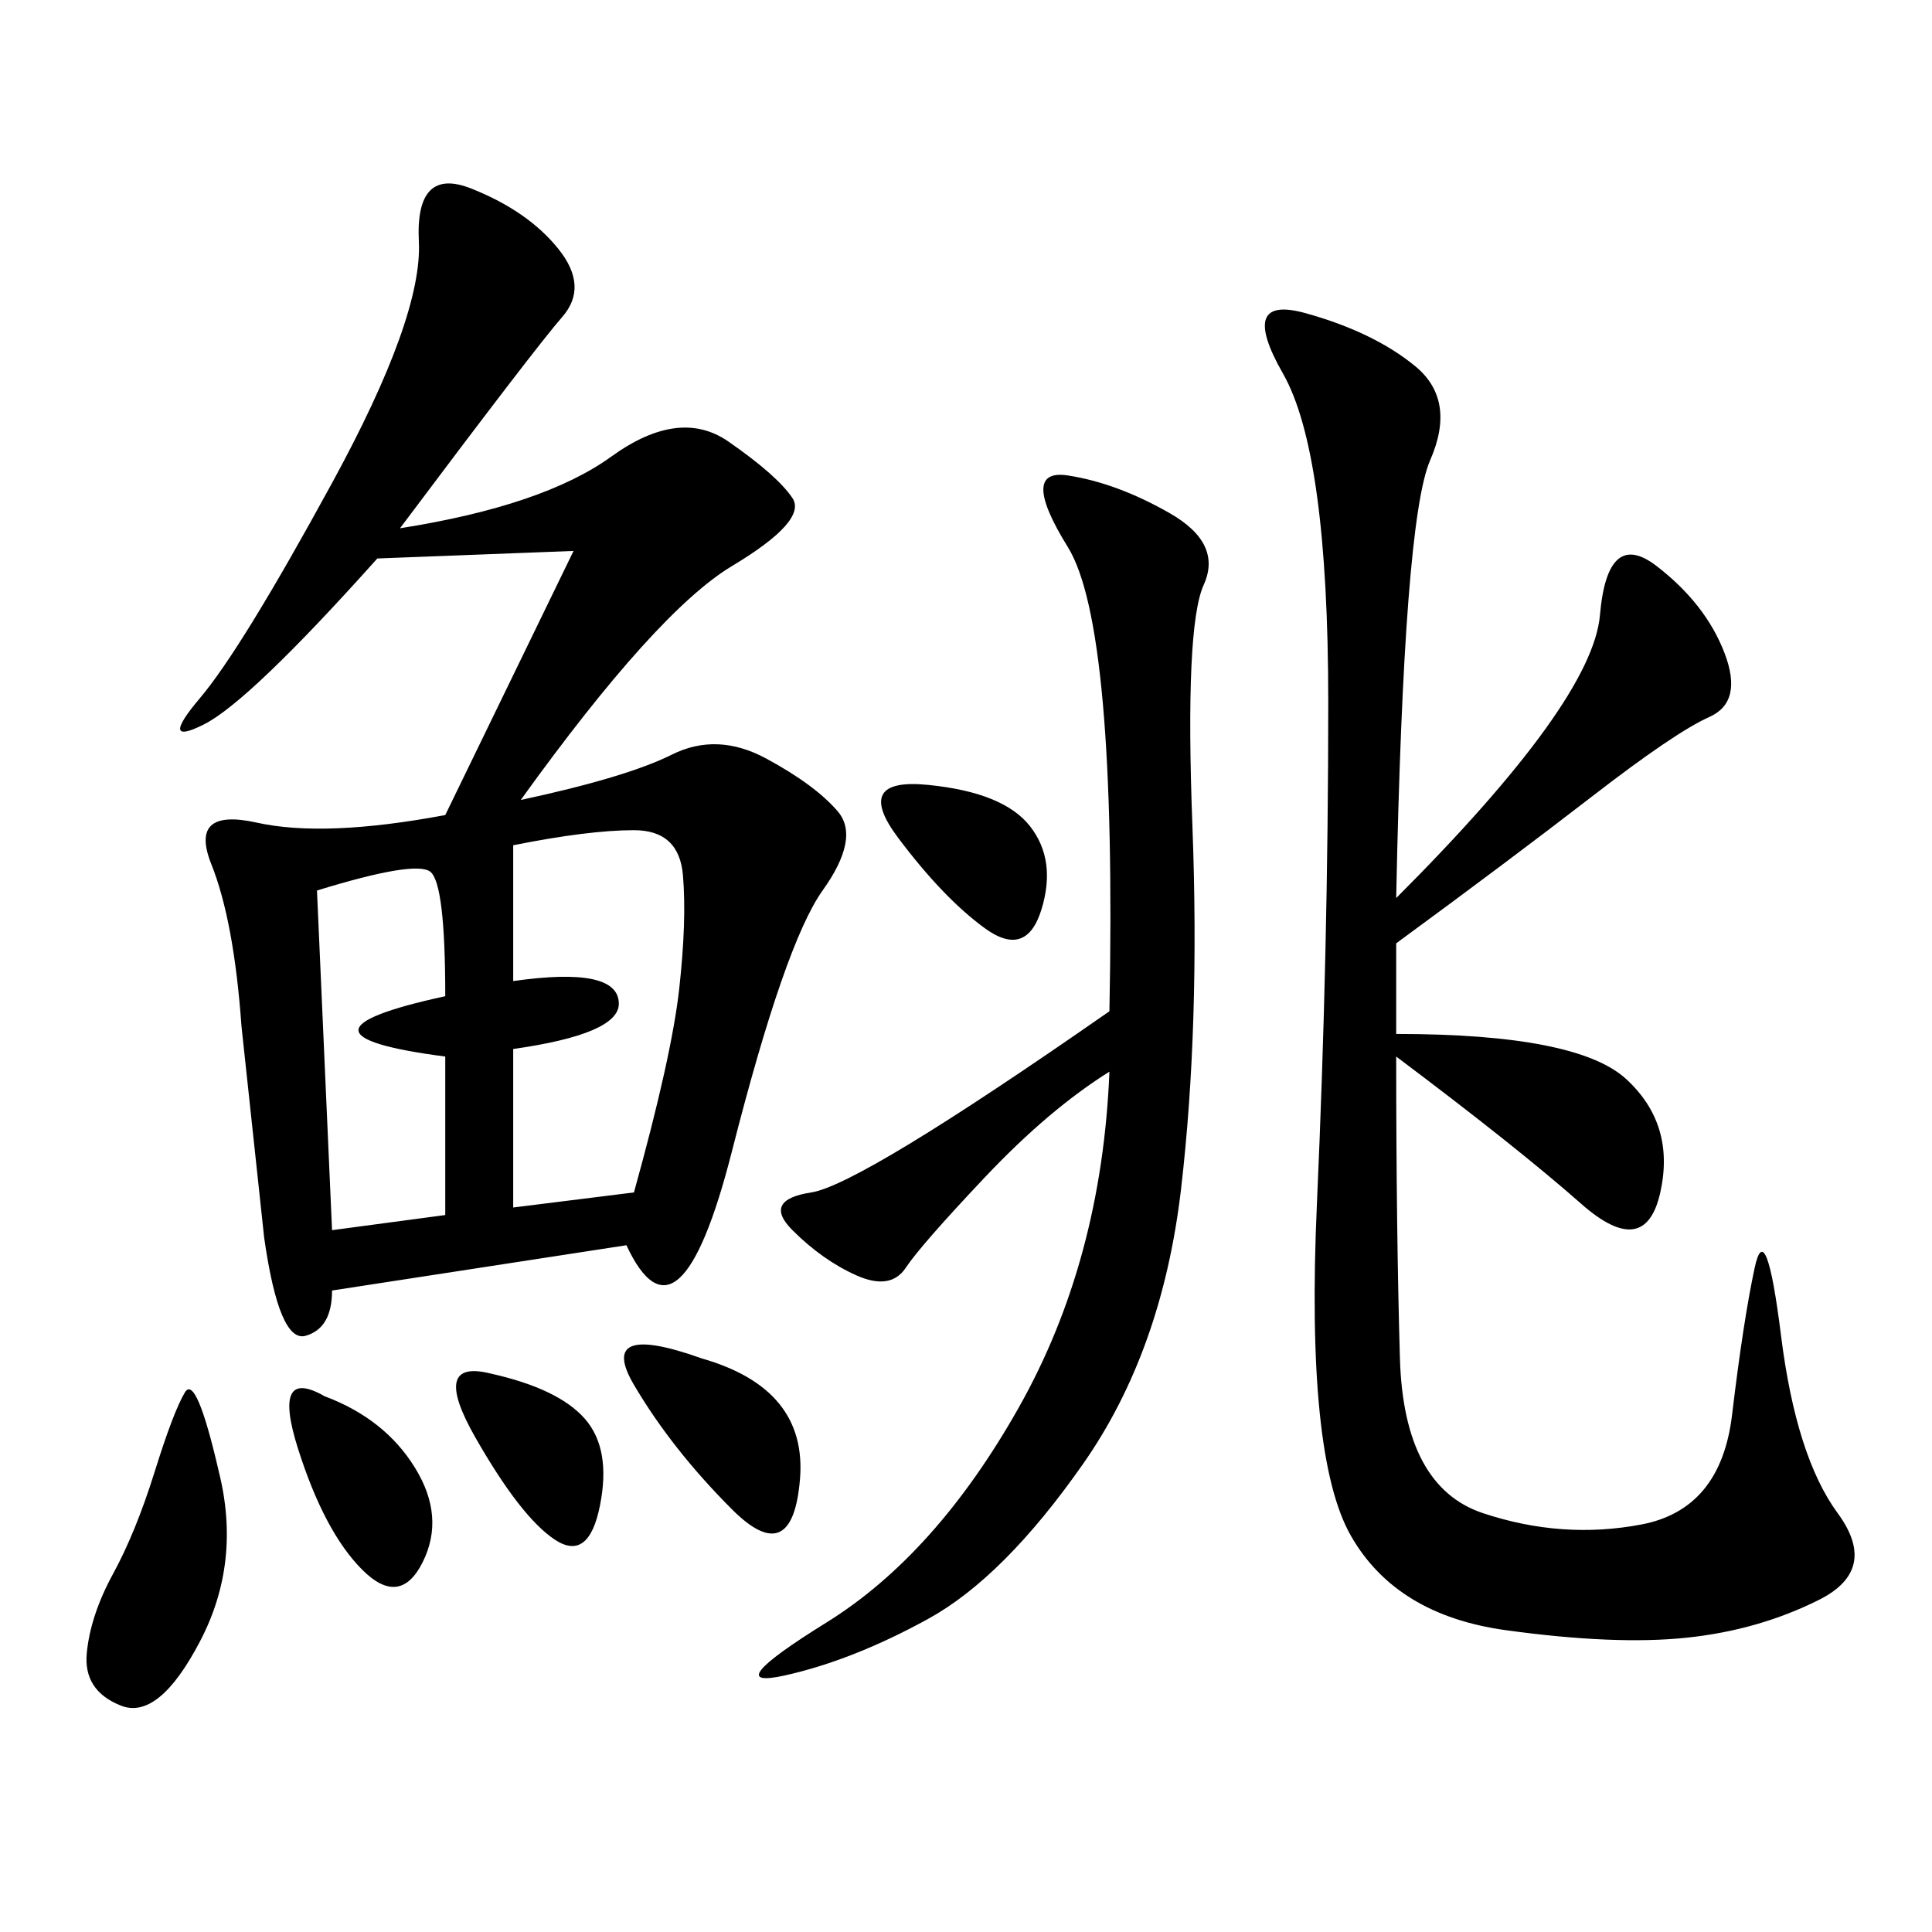 <svg xmlns="http://www.w3.org/2000/svg" xmlns:xlink="http://www.w3.org/1999/xlink" width="300" height="300"><path d="M62.11 82.03Q84.38 78.52 94.92 70.90Q105.47 63.28 113.09 68.55Q120.70 73.83 123.05 77.34Q125.39 80.86 113.67 87.89Q101.95 94.92 80.86 124.22L80.86 124.22Q97.27 120.70 104.30 117.19Q111.33 113.67 118.95 117.77Q126.56 121.88 130.08 125.98Q133.59 130.08 127.73 138.28Q121.88 146.48 113.67 178.71Q105.47 210.94 97.27 193.36L97.27 193.36L51.56 200.39Q51.56 206.25 47.46 207.42Q43.36 208.59 41.02 192.19L41.02 192.19L37.50 159.38Q36.33 142.97 32.81 134.18Q29.30 125.39 39.84 127.73Q50.39 130.08 69.14 126.56L69.14 126.56L89.06 85.55L58.59 86.72Q38.67 108.98 31.64 112.50Q24.61 116.02 31.05 108.40Q37.50 100.78 51.56 75Q65.63 49.22 65.04 37.50Q64.45 25.78 73.24 29.30Q82.03 32.81 86.72 38.67Q91.41 44.53 87.30 49.22Q83.20 53.91 62.11 82.03L62.11 82.03ZM216.80 139.45Q247.27 108.98 248.44 95.51Q249.61 82.03 257.23 87.89Q264.84 93.75 267.77 101.37Q270.70 108.98 265.43 111.33Q260.16 113.67 247.27 123.63Q234.38 133.59 216.80 146.48L216.80 146.48L216.80 160.55Q244.92 160.55 252.54 167.58Q260.16 174.61 257.81 185.16Q255.47 195.70 245.51 186.91Q235.55 178.13 216.80 164.06L216.80 164.06Q216.80 191.02 217.38 210.94Q217.97 230.86 230.27 234.96Q242.58 239.06 254.88 236.72Q267.19 234.38 268.95 219.73Q270.70 205.08 272.46 196.88Q274.22 188.67 276.56 207.42Q278.91 226.17 285.35 234.96Q291.80 243.75 282.42 248.44Q273.05 253.13 261.91 254.30Q250.78 255.47 233.79 253.13Q216.80 250.78 209.77 238.48Q202.73 226.17 204.49 186.91Q206.25 147.66 206.25 108.98L206.25 108.98Q206.25 70.31 199.22 58.01Q192.19 45.70 202.73 48.63Q213.28 51.56 219.73 56.84Q226.17 62.11 222.07 71.48Q217.97 80.86 216.80 139.45L216.80 139.45ZM172.27 166.41Q162.89 172.27 152.93 182.81Q142.97 193.36 140.63 196.88Q138.28 200.39 133.01 198.05Q127.73 195.70 123.05 191.02Q118.36 186.33 125.98 185.16Q133.59 183.98 172.27 157.03L172.27 157.03Q173.44 97.27 165.82 84.96Q158.20 72.66 165.82 73.83Q173.44 75 181.64 79.69Q189.84 84.38 186.91 90.82Q183.98 97.27 185.16 128.32Q186.33 159.38 183.40 184.57Q180.47 209.77 168.16 227.34Q155.86 244.92 144.14 251.37Q132.42 257.81 121.88 260.16Q111.33 262.50 128.32 251.95Q145.31 241.41 158.20 218.55Q171.09 195.70 172.27 166.41L172.27 166.41ZM79.69 131.25L79.69 152.34Q96.09 150 96.09 155.86L96.09 155.86Q96.09 160.55 79.69 162.89L79.69 162.89L79.69 187.50L98.44 185.16Q104.30 164.06 105.47 153.52Q106.64 142.97 106.05 135.94Q105.47 128.91 98.44 128.91L98.44 128.91Q91.41 128.91 79.69 131.25L79.69 131.25ZM49.22 138.28L51.56 191.02L69.14 188.67L69.14 164.06Q42.19 160.55 69.14 154.69L69.14 154.69Q69.14 137.11 66.80 135.35Q64.45 133.59 49.22 138.28L49.22 138.28ZM33.98 228.52Q37.50 242.58 31.05 254.88Q24.61 267.19 18.75 264.84Q12.89 262.50 13.48 256.64Q14.06 250.78 17.58 244.34Q21.09 237.89 24.02 228.52Q26.95 219.14 28.71 216.21Q30.47 213.28 33.98 228.52L33.98 228.52ZM108.98 210.94Q125.39 215.63 124.22 229.69Q123.05 243.75 113.67 234.38Q104.30 225 98.44 215.04Q92.58 205.08 108.98 210.94L108.98 210.94ZM50.39 216.80Q59.77 220.31 64.45 227.93Q69.14 235.55 65.63 242.58Q62.11 249.61 56.25 243.75Q50.39 237.89 46.29 225Q42.19 212.11 50.39 216.80L50.39 216.80ZM144.14 121.88Q155.86 123.05 159.96 128.32Q164.06 133.59 161.72 141.21Q159.38 148.83 152.93 144.14Q146.48 139.45 139.45 130.08Q132.42 120.70 144.14 121.88L144.14 121.88ZM76.17 213.28Q86.72 215.63 90.82 220.31Q94.92 225 93.16 233.79Q91.41 242.58 86.13 239.06Q80.86 235.55 73.83 223.24Q66.80 210.94 76.17 213.28L76.17 213.28Z"/></svg>
